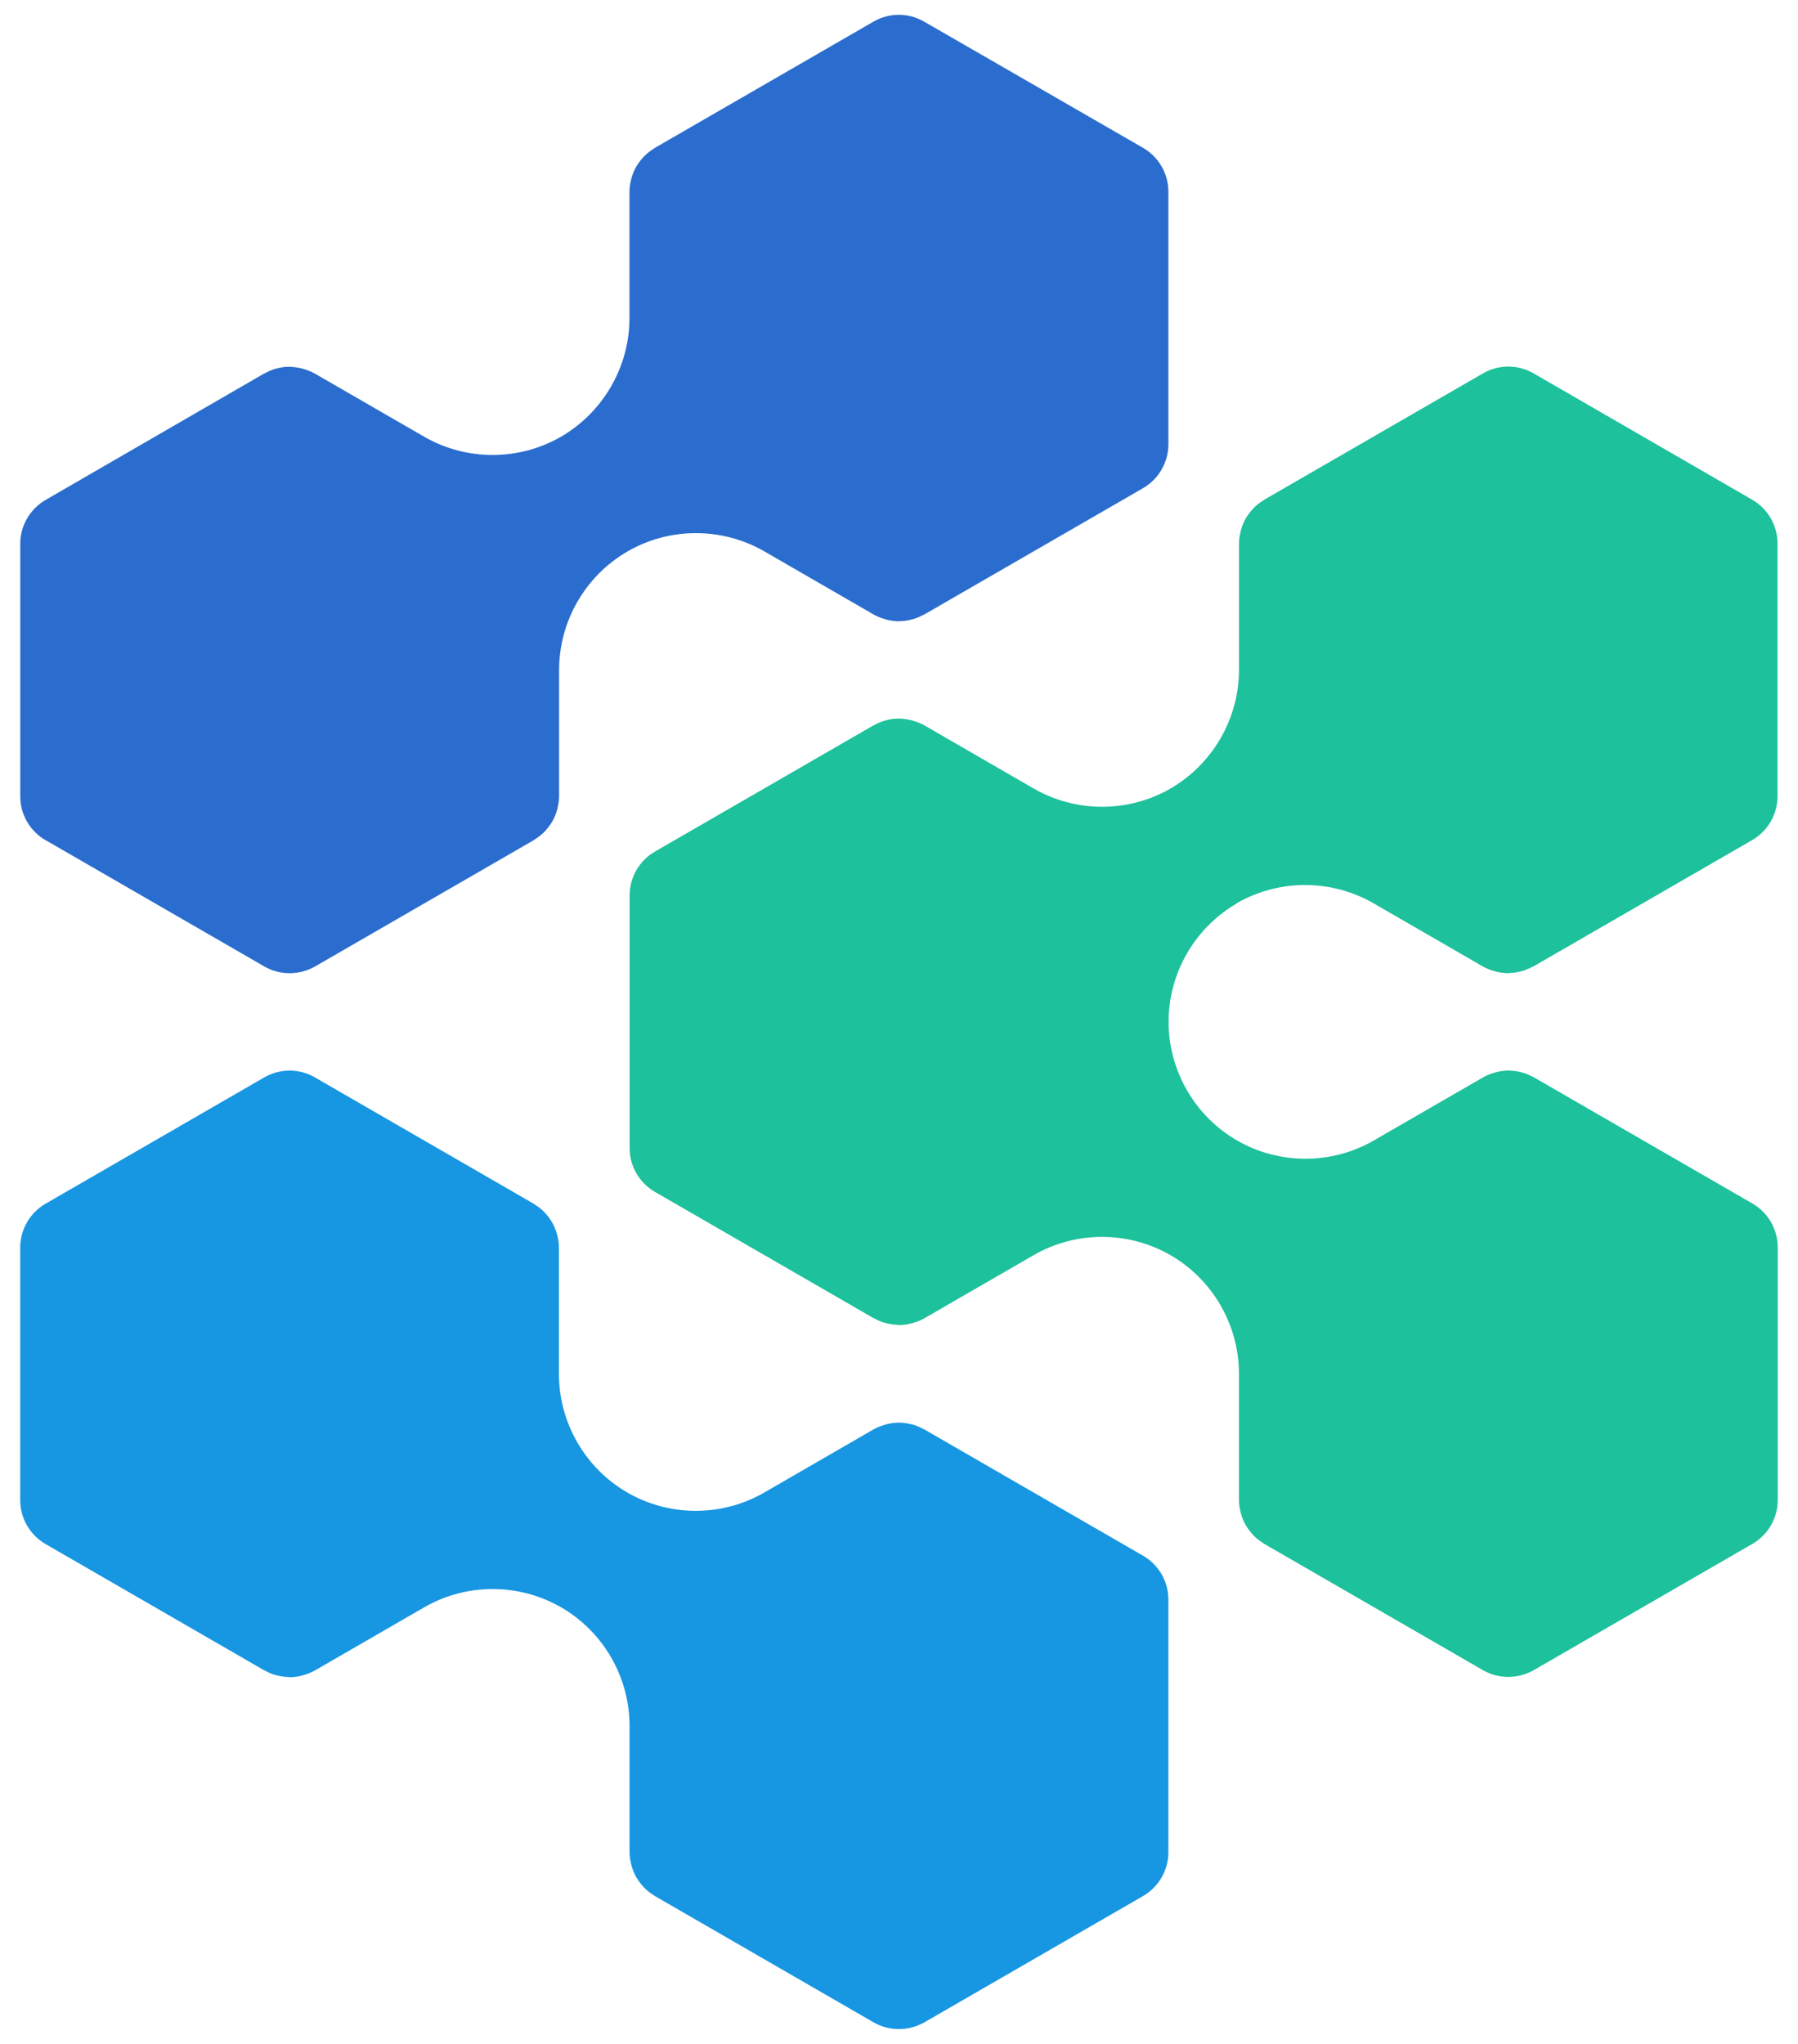 <?xml version="1.0" encoding="utf-8"?>
<svg xmlns="http://www.w3.org/2000/svg" xmlns:xlink="http://www.w3.org/1999/xlink" viewBox="0 0 44 50" style="stroke: none;"> <path style="fill: #2A6DCE;" d="M1.117,20.553l5.351,3.089c0.192,0.111,0.406,0.165,0.621,0.165c0.214,0,0.429-0.057,0.621-0.165l5.351-3.089 c0,0,0.015-0.012,0.022-0.017c0.081-0.049,0.158-0.108,0.227-0.175c0.01-0.01,0.02-0.022,0.03-0.032 c0.059-0.064,0.113-0.133,0.158-0.207c0.007-0.012,0.017-0.022,0.022-0.035c0.047-0.081,0.081-0.167,0.108-0.259 c0.005-0.02,0.01-0.039,0.015-0.059c0.022-0.094,0.039-0.19,0.039-0.291v-3.089c0-1.192,0.643-2.303,1.675-2.9s2.316-0.596,3.35,0 l2.675,1.545c0.086,0.049,0.177,0.084,0.271,0.111c0.02,0.005,0.04,0.012,0.059,0.017c0.091,0.022,0.185,0.035,0.278,0.037 c0.005,0,0.01,0,0.012,0c0.01,0,0.02-0.005,0.029-0.005c0.086,0,0.173-0.012,0.256-0.035c0.015-0.003,0.03-0.005,0.044-0.01 c0.091-0.025,0.18-0.062,0.264-0.108c0.007-0.005,0.017-0.005,0.025-0.01l5.351-3.089c0.384-0.222,0.621-0.631,0.621-1.074V4.69 c0-0.443-0.236-0.852-0.621-1.074l-5.356-3.087c-0.384-0.222-0.855-0.222-1.239,0l-5.351,3.089c0,0-0.015,0.012-0.022,0.017 c-0.081,0.049-0.158,0.108-0.227,0.175c-0.01,0.01-0.02,0.022-0.03,0.032c-0.059,0.064-0.113,0.133-0.158,0.207 c-0.007,0.012-0.017,0.022-0.022,0.034c-0.047,0.081-0.081,0.168-0.108,0.259c-0.005,0.02-0.01,0.039-0.015,0.059 c-0.022,0.094-0.039,0.19-0.039,0.291v3.089c0,1.192-0.643,2.303-1.675,2.902c-1.032,0.596-2.316,0.596-3.35,0L7.705,9.139 C7.618,9.09,7.527,9.055,7.434,9.028c-0.02-0.005-0.039-0.012-0.059-0.017C7.283,8.989,7.19,8.977,7.096,8.974 c-0.015,0-0.027,0-0.042,0c-0.089,0-0.175,0.012-0.259,0.034c-0.015,0.002-0.027,0.005-0.042,0.01 C6.663,9.043,6.574,9.08,6.49,9.127c-0.007,0.005-0.017,0.005-0.025,0.01l-5.348,3.092c-0.384,0.222-0.621,0.631-0.621,1.074v6.178 c0,0.444,0.236,0.852,0.621,1.074V20.553z"></path> <path style="fill: #1DC19C;" d="M30.262,22.097c1.032-0.596,2.316-0.596,3.35,0l2.675,1.545c0.086,0.049,0.177,0.084,0.271,0.111 c0.02,0.005,0.039,0.012,0.059,0.017c0.091,0.022,0.185,0.034,0.278,0.037c0.005,0,0.01,0,0.012,0c0.01,0,0.02-0.003,0.029-0.005 c0.086,0,0.173-0.012,0.256-0.034c0.015-0.003,0.03-0.005,0.044-0.01c0.091-0.025,0.177-0.062,0.264-0.108 c0.007-0.005,0.017-0.005,0.027-0.01l5.351-3.089c0.384-0.222,0.621-0.631,0.621-1.074v-6.179c0-0.443-0.237-0.852-0.621-1.074 L37.53,9.134c-0.384-0.222-0.855-0.222-1.239,0l-5.351,3.089c0,0-0.015,0.012-0.022,0.017c-0.081,0.049-0.158,0.108-0.227,0.175 c-0.01,0.01-0.02,0.022-0.029,0.032c-0.059,0.064-0.113,0.133-0.158,0.207c-0.007,0.012-0.017,0.022-0.022,0.035 c-0.047,0.081-0.081,0.168-0.108,0.259c-0.005,0.02-0.01,0.039-0.015,0.059c-0.022,0.094-0.039,0.19-0.039,0.291v3.089 c0,1.192-0.643,2.303-1.675,2.902c-1.032,0.596-2.316,0.596-3.35,0l-2.675-1.545c-0.086-0.049-0.177-0.084-0.271-0.111 c-0.02-0.005-0.039-0.012-0.059-0.017c-0.091-0.022-0.185-0.035-0.278-0.037c-0.015,0-0.027,0-0.042,0 c-0.089,0-0.175,0.012-0.259,0.035c-0.015,0.003-0.027,0.005-0.042,0.01c-0.091,0.025-0.18,0.062-0.264,0.108 c-0.007,0.005-0.017,0.005-0.025,0.01l-5.351,3.089c-0.384,0.222-0.621,0.631-0.621,1.074v6.179c0,0.443,0.236,0.852,0.621,1.074 l5.351,3.089c0,0,0.017,0.005,0.025,0.01c0.084,0.047,0.173,0.084,0.264,0.108c0.015,0.005,0.03,0.005,0.044,0.01 c0.084,0.02,0.17,0.032,0.256,0.035c0.01,0,0.02,0.005,0.03,0.005c0.005,0,0.01,0,0.012,0c0.094,0,0.185-0.015,0.278-0.037 c0.02-0.005,0.039-0.01,0.059-0.017c0.094-0.027,0.185-0.062,0.271-0.111l2.675-1.545c1.032-0.596,2.316-0.596,3.35,0 c1.032,0.596,1.675,1.707,1.675,2.9v3.089c0,0.101,0.015,0.197,0.039,0.291c0.005,0.02,0.01,0.039,0.015,0.059 c0.027,0.091,0.061,0.177,0.108,0.259c0.007,0.012,0.015,0.022,0.022,0.034c0.044,0.074,0.099,0.143,0.158,0.207 c0.01,0.01,0.02,0.022,0.029,0.032c0.067,0.066,0.143,0.123,0.227,0.175c0.007,0.005,0.012,0.012,0.022,0.017l5.351,3.089 c0.192,0.111,0.407,0.165,0.621,0.165c0.214,0,0.429-0.057,0.621-0.165l5.351-3.089c0.384-0.222,0.621-0.631,0.621-1.074v-6.179 c0-0.443-0.236-0.852-0.621-1.074l-5.351-3.089c0,0-0.017-0.005-0.025-0.01c-0.084-0.047-0.173-0.084-0.264-0.108 c-0.015-0.005-0.027-0.005-0.042-0.01c-0.086-0.02-0.172-0.032-0.261-0.035c-0.012,0-0.027,0-0.039,0 c-0.094,0-0.187,0.015-0.278,0.037c-0.02,0.005-0.037,0.01-0.057,0.017c-0.094,0.027-0.185,0.062-0.271,0.111l-2.675,1.545 c-1.032,0.596-2.316,0.596-3.348,0c-1.032-0.596-1.675-1.707-1.675-2.902c0-1.195,0.643-2.303,1.675-2.9H30.262z"></path> <path style="fill: #1796E2;" d="M27.967,38.054l-5.351-3.089c0,0-0.017-0.005-0.025-0.01c-0.084-0.047-0.172-0.084-0.264-0.108 c-0.015-0.005-0.03-0.005-0.044-0.01c-0.086-0.02-0.172-0.032-0.259-0.035c-0.015,0-0.027,0-0.042,0 c-0.094,0-0.187,0.015-0.278,0.037c-0.02,0.005-0.037,0.01-0.057,0.017c-0.094,0.027-0.185,0.062-0.271,0.111l-2.675,1.545 c-1.032,0.596-2.316,0.596-3.348,0c-1.032-0.596-1.675-1.707-1.675-2.902V30.52c0-0.101-0.015-0.197-0.039-0.291 c-0.005-0.02-0.01-0.039-0.015-0.059c-0.027-0.091-0.062-0.177-0.108-0.259c-0.007-0.012-0.015-0.022-0.022-0.035 c-0.044-0.074-0.099-0.143-0.158-0.207c-0.01-0.01-0.02-0.022-0.03-0.032c-0.066-0.066-0.143-0.123-0.227-0.175 c-0.007-0.005-0.012-0.012-0.022-0.017l-5.351-3.089c-0.384-0.222-0.855-0.222-1.239,0l-5.351,3.089 c-0.384,0.222-0.621,0.631-0.621,1.074v6.179c0,0.443,0.236,0.852,0.621,1.074l5.351,3.089c0,0,0.017,0.007,0.025,0.01 c0.084,0.047,0.17,0.084,0.261,0.108c0.015,0.005,0.03,0.007,0.044,0.01c0.084,0.02,0.17,0.032,0.256,0.035 c0.01,0,0.02,0.005,0.032,0.005c0.005,0,0.01,0,0.015,0c0.094,0,0.185-0.015,0.276-0.037c0.02-0.005,0.039-0.01,0.059-0.017 c0.094-0.027,0.185-0.062,0.271-0.111l2.675-1.545c1.032-0.596,2.316-0.596,3.35,0c1.032,0.596,1.675,1.707,1.675,2.9v3.089 c0,0.101,0.015,0.197,0.039,0.291c0.005,0.02,0.01,0.039,0.015,0.059c0.027,0.091,0.062,0.177,0.108,0.259 c0.007,0.012,0.015,0.022,0.022,0.035c0.044,0.074,0.099,0.143,0.158,0.207c0.01,0.01,0.02,0.022,0.03,0.032 c0.067,0.067,0.143,0.123,0.227,0.175c0.007,0.005,0.012,0.012,0.022,0.017l5.351,3.089c0.192,0.111,0.406,0.165,0.621,0.165 s0.429-0.057,0.621-0.165l5.351-3.089c0.384-0.222,0.621-0.631,0.621-1.074V39.13c0-0.443-0.236-0.852-0.621-1.074L27.967,38.054z"></path> </svg>

